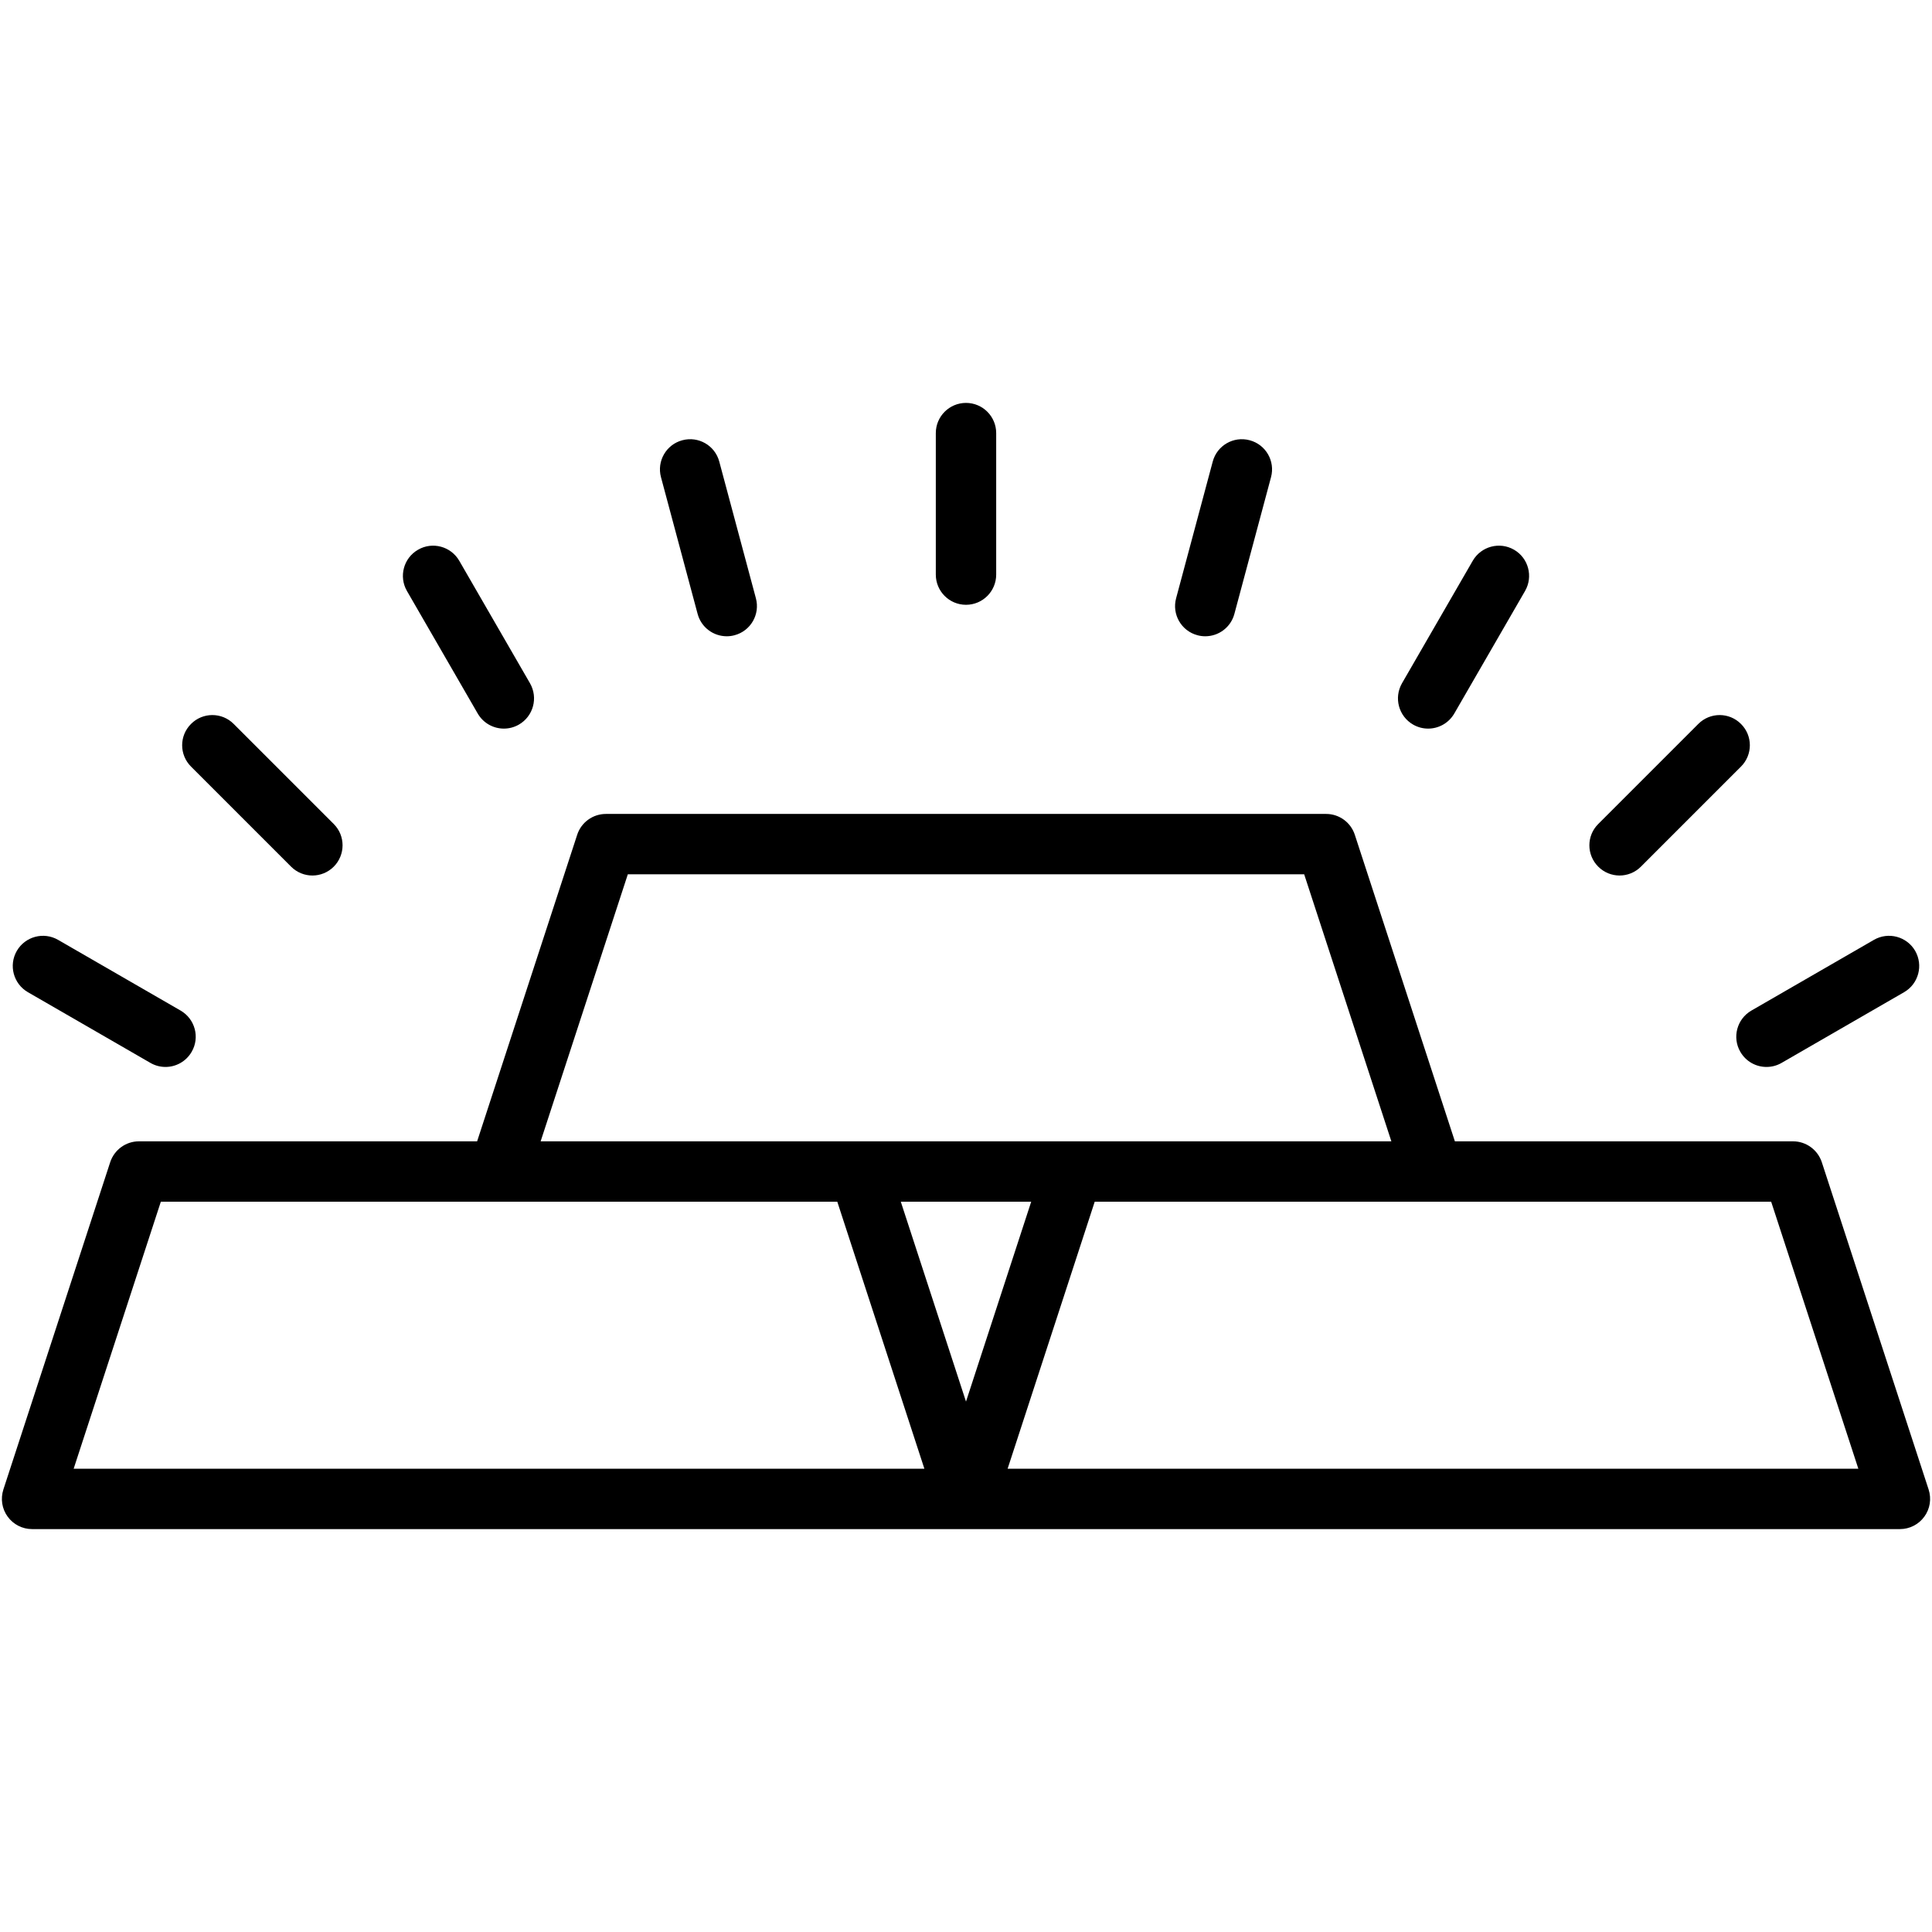 <svg width="24" height="24" viewBox="0 0 24 24" fill="none" xmlns="http://www.w3.org/2000/svg">
<path d="M23.958 18.503L22.631 14.437C22.58 14.283 22.436 14.178 22.274 14.178H18.073L16.83 10.37C16.78 10.216 16.636 10.111 16.474 10.111H7.527C7.364 10.111 7.22 10.216 7.17 10.37L5.927 14.178H1.726C1.563 14.178 1.42 14.283 1.369 14.437L0.042 18.503C0.005 18.618 0.024 18.743 0.095 18.84C0.165 18.937 0.278 18.995 0.398 18.995H23.602C23.722 18.995 23.835 18.937 23.905 18.84C23.976 18.743 23.995 18.618 23.958 18.503ZM7.799 10.861H16.201L17.284 14.178H6.716L7.799 10.861ZM12 17.411L11.19 14.928H12.81L12 17.411ZM0.915 18.245L1.998 14.928H10.401L11.483 18.245H0.915ZM12.517 18.245L13.599 14.928H22.002L23.085 18.245H12.517ZM11.625 7.138V5.38C11.625 5.173 11.793 5.005 12 5.005C12.207 5.005 12.375 5.173 12.375 5.38V7.138C12.375 7.345 12.207 7.513 12 7.513C11.793 7.513 11.625 7.345 11.625 7.138ZM8.211 5.928C8.157 5.728 8.276 5.522 8.476 5.469C8.676 5.415 8.882 5.534 8.935 5.734L9.39 7.432C9.444 7.632 9.325 7.838 9.125 7.891C9.093 7.9 9.06 7.904 9.028 7.904C8.862 7.904 8.711 7.794 8.666 7.626L8.211 5.928ZM5.055 7.341C4.952 7.162 5.013 6.932 5.193 6.829C5.372 6.725 5.601 6.787 5.705 6.966L6.584 8.488C6.687 8.668 6.626 8.897 6.446 9.001C6.387 9.035 6.323 9.051 6.259 9.051C6.13 9.051 6.004 8.984 5.934 8.863L5.055 7.341ZM2.373 9.523C2.226 9.376 2.226 9.139 2.373 8.993C2.519 8.846 2.757 8.846 2.903 8.993L4.146 10.236C4.292 10.382 4.292 10.619 4.146 10.766C4.073 10.839 3.977 10.876 3.881 10.876C3.785 10.876 3.689 10.839 3.616 10.766L2.373 9.523ZM0.209 11.812C0.313 11.633 0.542 11.572 0.721 11.675L2.244 12.554C2.423 12.658 2.485 12.887 2.381 13.066C2.311 13.187 2.185 13.254 2.056 13.254C1.992 13.254 1.928 13.238 1.869 13.204L0.346 12.325C0.167 12.221 0.105 11.992 0.209 11.812ZM14.61 7.432L15.065 5.734C15.118 5.534 15.324 5.415 15.524 5.469C15.724 5.522 15.843 5.728 15.789 5.928L15.334 7.626C15.289 7.794 15.138 7.904 14.972 7.904C14.94 7.904 14.907 7.9 14.875 7.891C14.675 7.838 14.556 7.632 14.61 7.432ZM17.416 8.488L18.295 6.966C18.399 6.787 18.628 6.725 18.808 6.829C18.987 6.932 19.048 7.162 18.945 7.341L18.066 8.863C17.996 8.984 17.87 9.051 17.741 9.051C17.677 9.051 17.613 9.035 17.554 9.001C17.374 8.897 17.313 8.668 17.416 8.488ZM19.854 10.766C19.707 10.619 19.707 10.382 19.854 10.236L21.097 8.993C21.243 8.846 21.481 8.846 21.627 8.993C21.774 9.139 21.774 9.376 21.627 9.523L20.384 10.766C20.311 10.839 20.215 10.876 20.119 10.876C20.023 10.876 19.927 10.839 19.854 10.766ZM21.756 12.554L23.279 11.675C23.458 11.572 23.687 11.633 23.791 11.812C23.894 11.992 23.833 12.221 23.654 12.325L22.131 13.204C22.072 13.238 22.008 13.254 21.944 13.254C21.814 13.254 21.689 13.187 21.619 13.066C21.515 12.887 21.577 12.658 21.756 12.554Z" fill="black"/>
</svg>
